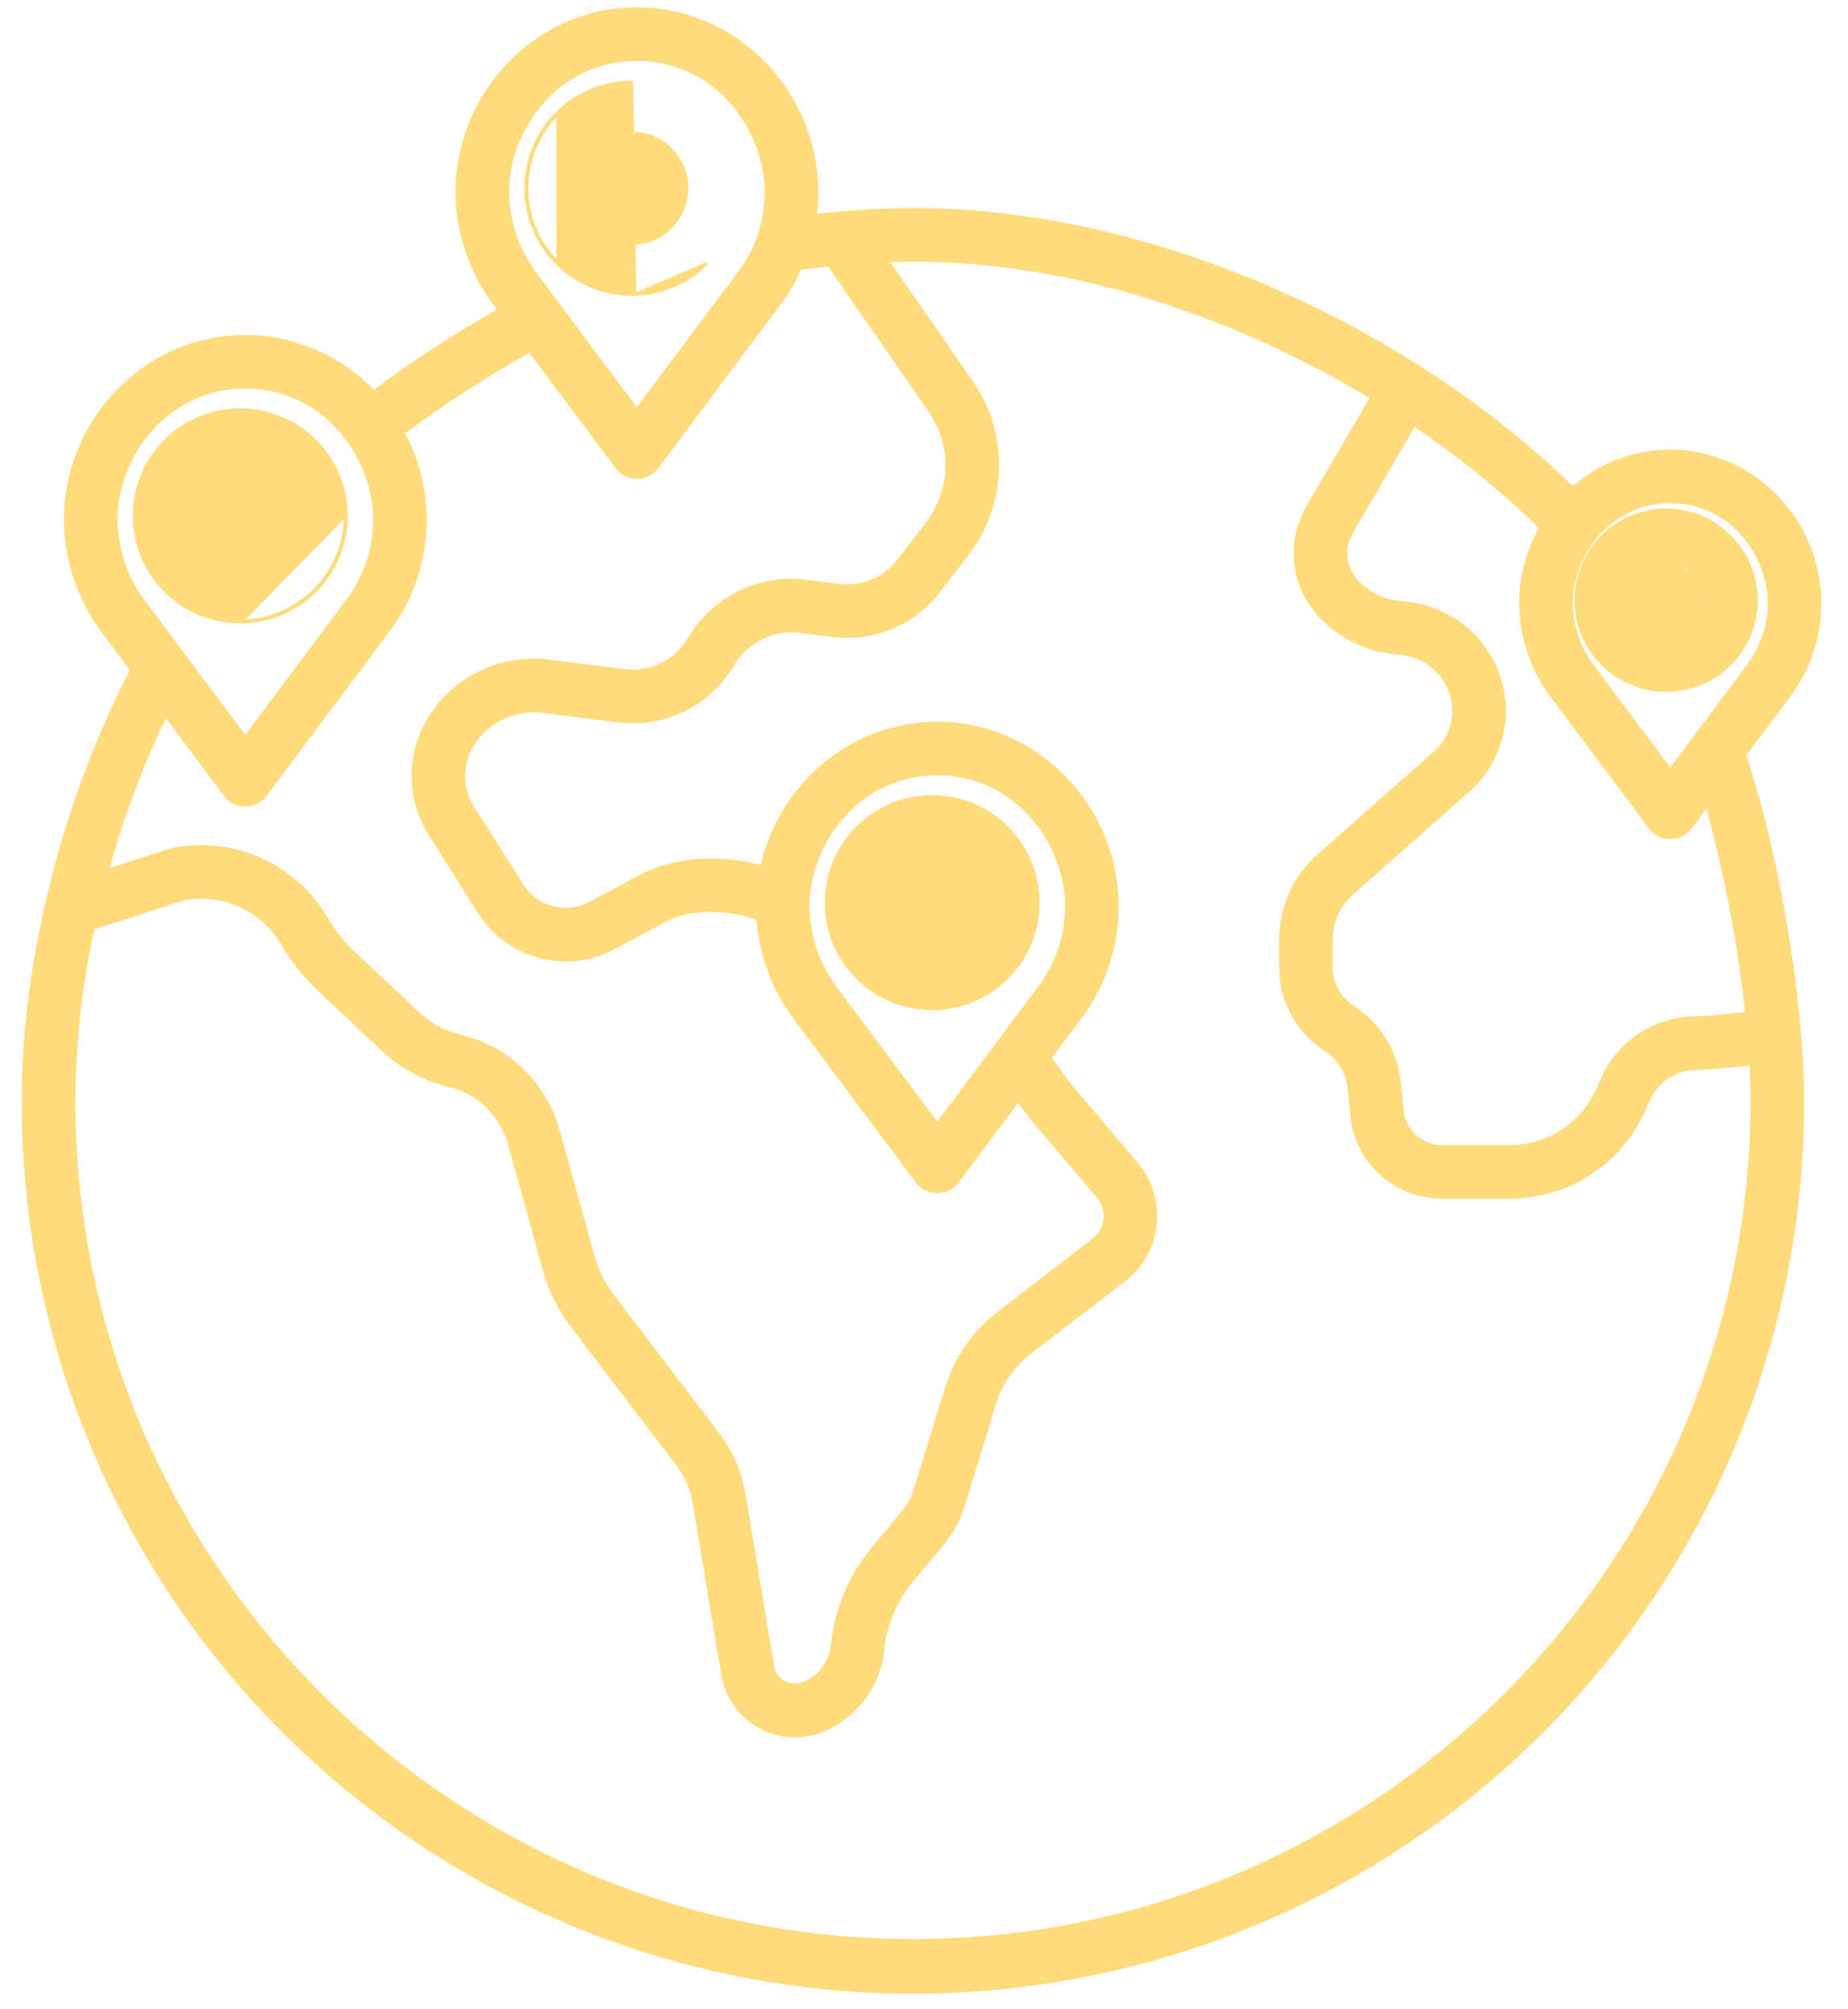 <svg width="69" height="75" viewBox="0 0 69 75" fill="none" xmlns="http://www.w3.org/2000/svg">
<path d="M62.081 19.034L62.078 19.031L62.211 19.031C63.105 19.032 63.963 19.388 64.595 20.02L64.595 20.02C65.227 20.653 65.583 21.511 65.584 22.405L65.584 22.405C65.584 23.299 65.228 24.158 64.596 24.79L62.081 19.034ZM62.081 19.034C61.234 19.066 60.427 19.417 59.825 20.019C59.192 20.652 58.837 21.509 58.837 22.404C58.837 23.299 59.192 24.157 59.825 24.79L59.825 24.79C60.457 25.423 61.316 25.778 62.21 25.778C63.105 25.778 63.963 25.423 64.596 24.79L62.081 19.034ZM62.773 21.046C62.223 20.818 61.591 20.944 61.17 21.365C60.75 21.786 60.624 22.418 60.851 22.968C61.079 23.518 61.616 23.876 62.211 23.876V23.876C63.023 23.875 63.68 23.217 63.681 22.405L62.773 21.046ZM62.773 21.046C63.323 21.274 63.681 21.81 63.681 22.405L62.773 21.046ZM62.211 23.894L62.211 23.923L62.211 23.923V23.894Z" fill="#FFDB7C" stroke="#FFDB7C" stroke-width="0.1"/>
<path d="M23.709 10.99L23.711 10.992L23.59 10.992C22.539 10.99 21.531 10.572 20.788 9.829C20.045 9.085 19.628 8.077 19.627 7.027L19.627 7.027C19.627 5.975 20.045 4.966 20.788 4.223C21.532 3.479 22.541 3.061 23.592 3.062L23.709 10.99ZM23.709 10.99C24.718 10.96 25.678 10.547 26.394 9.831L23.709 10.99ZM19.677 7.027C19.678 8.064 20.09 9.059 20.824 9.793V4.258C20.089 4.992 19.677 5.988 19.677 7.027ZM25.654 7.026C25.654 7.572 25.437 8.097 25.05 8.484L25.05 8.484C24.664 8.871 24.14 9.089 23.592 9.089H23.592C23.045 9.089 22.52 8.872 22.133 8.485C21.747 8.098 21.529 7.573 21.529 7.027C21.53 6.48 21.747 5.956 22.133 5.569L22.133 5.569C22.519 5.183 23.044 4.965 23.59 4.964L23.603 4.964C24.146 4.967 24.665 5.184 25.049 5.567C25.436 5.954 25.654 6.479 25.654 7.026Z" fill="#FFDB7C" stroke="#FFDB7C" stroke-width="0.1"/>
<path d="M33.31 32.2C33.706 31.803 34.244 31.581 34.804 31.581C35.364 31.58 35.902 31.803 36.298 32.199C36.694 32.595 36.917 33.132 36.917 33.693M33.31 32.2C32.914 32.596 32.692 33.134 32.692 33.694C32.693 34.254 32.915 34.792 33.312 35.188C33.708 35.583 34.245 35.805 34.805 35.805L34.806 35.755M33.31 32.2L33.345 32.235M33.31 32.2L33.345 32.235C33.345 32.235 33.345 32.235 33.345 32.235M34.806 35.755C34.806 35.755 34.806 35.755 34.806 35.755L34.806 35.794L34.808 35.755L34.809 35.755L34.808 35.805C35.367 35.804 35.903 35.581 36.298 35.185C36.694 34.79 36.916 34.253 36.917 33.693M34.806 35.755C34.259 35.755 33.734 35.539 33.347 35.152C32.96 34.766 32.742 34.241 32.742 33.694M34.806 35.755V35.755C35.353 35.755 35.876 35.537 36.263 35.15L36.263 35.15C36.65 34.764 36.866 34.24 36.867 33.693M36.917 33.693L36.867 33.693M36.917 33.693H36.867C36.867 33.693 36.867 33.693 36.867 33.693M36.867 33.693C36.867 33.145 36.65 32.621 36.263 32.234C35.876 31.848 35.351 31.63 34.804 31.631H34.804C34.257 31.631 33.733 31.848 33.345 32.235M33.345 32.235C32.959 32.622 32.742 33.147 32.742 33.694M32.742 33.694L32.692 33.694H32.742C32.742 33.694 32.742 33.694 32.742 33.694ZM37.608 30.891C36.864 30.148 35.856 29.731 34.805 29.731L34.805 29.731C33.754 29.731 32.746 30.149 32.003 30.892C31.26 31.636 30.843 32.644 30.843 33.695L30.843 33.695C30.843 34.746 31.26 35.754 32.004 36.497C32.747 37.24 33.755 37.658 34.806 37.658H34.806C35.857 37.657 36.865 37.238 37.608 36.495L37.608 36.495C38.351 35.752 38.769 34.744 38.77 33.693L38.77 33.693C38.769 32.642 38.351 31.634 37.608 30.891L37.608 30.891Z" fill="#FFDB7C" stroke="#FFDB7C" stroke-width="0.1"/>
<path d="M9.076 23.221L9.077 23.223L8.969 23.223C7.918 23.221 6.91 22.803 6.167 22.06C5.425 21.316 5.007 20.309 5.006 19.258L5.006 19.258C5.006 18.206 5.423 17.198 6.167 16.454L6.167 16.454C6.911 15.711 7.92 15.293 8.971 15.293C10.023 15.293 11.031 15.711 11.775 16.455C12.519 17.198 12.936 18.207 12.935 19.259M9.076 23.221C10.089 23.195 11.054 22.78 11.773 22.062C12.517 21.319 12.935 20.311 12.935 19.259M9.076 23.221L9.034 23.172M9.076 23.221L9.034 23.172M12.935 19.259L12.885 19.259M12.935 19.259C12.935 19.259 12.935 19.259 12.935 19.259H12.885M12.885 19.259C12.885 20.297 12.472 21.293 11.738 22.027C11.019 22.745 10.049 23.156 9.034 23.172M12.885 19.259L9.034 23.172M10.428 17.799L10.428 17.799C10.815 18.185 11.033 18.71 11.033 19.256V19.256C11.033 19.804 10.816 20.329 10.429 20.716C10.043 21.102 9.518 21.32 8.971 21.32C8.424 21.32 7.899 21.103 7.512 20.716C7.126 20.33 6.908 19.805 6.908 19.258C6.909 18.711 7.126 18.187 7.512 17.8L7.512 17.8C7.898 17.414 8.423 17.196 8.969 17.195L8.978 17.195C9.521 17.197 10.043 17.414 10.428 17.799Z" fill="#FFDB7C" stroke="#FFDB7C" stroke-width="0.1"/>
<mask id="path-5-outside-1_322_4493" maskUnits="userSpaceOnUse" x="-0.091" y="-0.628" width="69" height="76" fill="black">
<rect fill="white" x="-0.091" y="-0.628" width="69" height="76"/>
<path d="M67.896 22.184C67.702 19.21 65.272 16.88 62.363 16.88C61.019 16.883 59.723 17.383 58.725 18.283C55.771 15.398 52.084 12.912 48.002 11.065C43.373 8.97 38.561 7.863 34.086 7.863V7.863C32.852 7.874 31.619 7.951 30.392 8.092C30.453 7.653 30.47 7.208 30.44 6.766C30.208 3.18 27.281 0.372 23.779 0.372C20.276 0.372 17.349 3.18 17.117 6.764H17.116C17.033 8.404 17.527 10.022 18.514 11.335L18.7 11.584C17.05 12.517 15.462 13.553 13.943 14.685C12.702 13.361 10.97 12.608 9.156 12.602C5.654 12.602 2.727 15.411 2.495 18.994C2.411 20.634 2.906 22.252 3.892 23.565L4.966 25.002C2.42 29.899 0.909 35.862 0.909 41.071C0.897 46.903 2.422 52.635 5.33 57.69C8.239 62.745 12.429 66.944 17.477 69.863C22.525 72.782 28.254 74.319 34.086 74.319C39.918 74.319 45.646 72.782 50.695 69.863C55.743 66.944 59.932 62.745 62.841 57.69C65.75 52.636 67.275 46.904 67.263 41.071C67.263 37.374 66.321 31.829 65.091 28.175L66.737 25.975C67.564 24.891 67.975 23.546 67.896 22.184L67.896 22.184ZM18.916 6.882C19.066 4.569 20.927 2.175 23.779 2.175C26.632 2.175 28.492 4.569 28.643 6.885C28.709 8.097 28.34 9.293 27.6 10.255L23.779 15.367L19.965 10.265C19.231 9.294 18.86 8.098 18.916 6.883L18.916 6.882ZM4.294 19.113C4.445 16.799 6.305 14.405 9.157 14.405C12.01 14.405 13.87 16.799 14.021 19.115L14.021 19.115C14.088 20.327 13.718 21.523 12.979 22.486L9.157 27.597L5.343 22.495C4.609 21.525 4.238 20.328 4.294 19.113L4.294 19.113ZM6.175 26.619L8.436 29.642C8.606 29.87 8.874 30.003 9.158 30.003C9.442 30.003 9.71 29.87 9.88 29.642L14.422 23.566C15.226 22.518 15.709 21.259 15.812 19.941C15.914 18.624 15.633 17.306 15.001 16.145C16.527 15.006 18.127 13.97 19.791 13.041L23.058 17.411C23.228 17.639 23.496 17.773 23.779 17.773C24.064 17.773 24.331 17.639 24.502 17.411L29.044 11.335C29.361 10.912 29.631 10.456 29.849 9.973C30.223 9.925 30.598 9.88 30.966 9.843L34.752 15.305C35.191 15.935 35.416 16.688 35.397 17.456C35.378 18.223 35.114 18.964 34.644 19.571L33.575 20.959C33.044 21.646 32.191 22.001 31.329 21.893L30.116 21.738H30.116C29.262 21.628 28.394 21.772 27.62 22.152C26.846 22.532 26.202 23.131 25.766 23.874C25.521 24.293 25.158 24.63 24.722 24.844C24.286 25.058 23.797 25.139 23.316 25.078L20.515 24.722H20.516C19.678 24.613 18.827 24.74 18.057 25.088C17.288 25.437 16.63 25.992 16.16 26.693C15.719 27.344 15.477 28.11 15.465 28.896C15.453 29.683 15.671 30.456 16.091 31.12L17.941 34.044C18.634 35.133 19.836 35.792 21.126 35.789C21.742 35.79 22.347 35.638 22.889 35.347L24.794 34.325C25.727 33.825 27.242 33.82 28.335 34.27H28.335C28.439 35.62 28.923 36.913 29.731 38L34.274 44.078C34.444 44.305 34.712 44.439 34.996 44.439C35.28 44.439 35.547 44.305 35.718 44.078L38.022 40.996L38.315 41.397C38.438 41.57 38.572 41.74 38.71 41.903L41.023 44.628V44.628C41.232 44.873 41.33 45.193 41.297 45.514C41.263 45.834 41.099 46.126 40.844 46.322L37.338 49.018C36.405 49.733 35.719 50.721 35.375 51.844L34.207 55.638C34.114 55.937 33.964 56.215 33.764 56.455L32.627 57.824V57.825C31.78 58.842 31.256 60.089 31.121 61.406C31.054 62.059 30.636 62.622 30.032 62.876C29.779 62.982 29.493 62.966 29.254 62.834C29.014 62.702 28.849 62.467 28.805 62.197L27.734 55.765H27.733C27.6 54.966 27.273 54.211 26.783 53.566L22.859 48.416C22.506 47.955 22.246 47.429 22.091 46.869L20.796 42.193C20.33 40.527 19.025 39.226 17.357 38.766L17.076 38.689C16.506 38.533 15.983 38.239 15.553 37.835L13.138 35.559C12.753 35.196 12.423 34.78 12.158 34.322C11.596 33.354 10.745 32.584 9.725 32.122C8.704 31.66 7.565 31.528 6.465 31.745C6.431 31.752 6.396 31.761 6.361 31.771L3.941 32.559V32.559C4.506 30.516 5.253 28.528 6.176 26.619L6.175 26.619ZM30.132 33.549C30.282 31.235 32.143 28.841 34.995 28.841C37.848 28.841 39.708 31.235 39.858 33.551H39.859C39.926 34.763 39.556 35.959 38.816 36.922L34.995 42.033L31.181 36.931C30.447 35.96 30.076 34.764 30.133 33.549L30.132 33.549ZM65.46 41.072C65.46 58.39 51.386 72.477 34.086 72.477C16.786 72.477 2.713 58.388 2.713 41.071C2.727 38.9 2.97 36.738 3.435 34.618L6.865 33.503C7.589 33.371 8.336 33.466 9.005 33.774C9.673 34.083 10.23 34.59 10.599 35.226C10.952 35.835 11.391 36.388 11.902 36.87L14.318 39.146V39.145C14.963 39.753 15.748 40.192 16.602 40.427L16.884 40.503C17.939 40.795 18.765 41.618 19.059 42.673L20.354 47.35C20.57 48.131 20.933 48.865 21.425 49.509L25.349 54.659C25.662 55.071 25.87 55.552 25.956 56.062L27.026 62.494C27.161 63.308 27.66 64.016 28.382 64.414C29.104 64.813 29.969 64.858 30.729 64.538C31.324 64.289 31.841 63.883 32.226 63.364C32.61 62.846 32.847 62.233 32.914 61.591C33.012 60.629 33.395 59.719 34.013 58.975L35.15 57.606H35.151C35.503 57.183 35.768 56.694 35.929 56.167L37.097 52.374C37.331 51.608 37.8 50.934 38.436 50.446L41.943 47.75C42.589 47.254 43.004 46.513 43.09 45.703C43.176 44.892 42.926 44.081 42.398 43.46L40.085 40.735C39.978 40.61 39.876 40.479 39.776 40.34L39.152 39.483L40.261 38.001V38.001C41.258 36.694 41.754 35.072 41.658 33.431C41.425 29.846 38.498 27.037 34.996 27.037C31.831 27.037 29.137 29.331 28.475 32.417C26.978 31.975 25.185 32.071 23.943 32.737L22.038 33.758C21.135 34.239 20.014 33.944 19.465 33.081L17.615 30.156C17.382 29.788 17.261 29.36 17.267 28.925C17.274 28.488 17.408 28.065 17.652 27.704C17.938 27.279 18.335 26.943 18.801 26.732C19.267 26.522 19.782 26.445 20.289 26.511L23.089 26.867C23.921 26.973 24.765 26.832 25.517 26.463C26.27 26.093 26.897 25.51 27.321 24.787C27.578 24.348 27.958 23.995 28.415 23.77C28.871 23.546 29.383 23.461 29.888 23.525L31.101 23.68C32.597 23.868 34.081 23.251 35.004 22.058L36.073 20.67C36.777 19.76 37.172 18.65 37.201 17.5C37.23 16.35 36.891 15.22 36.234 14.277L33.053 9.689C33.418 9.674 33.764 9.664 34.087 9.664C38.308 9.664 42.863 10.716 47.26 12.706C48.637 13.331 49.976 14.039 51.268 14.825L48.847 18.975C48.5 19.584 48.351 20.285 48.421 20.983C48.491 21.681 48.777 22.339 49.238 22.867C49.934 23.664 50.899 24.176 51.949 24.305L52.388 24.359C52.813 24.412 53.214 24.587 53.541 24.863C53.869 25.139 54.109 25.504 54.233 25.913C54.35 26.303 54.354 26.718 54.243 27.109C54.132 27.5 53.912 27.852 53.607 28.122L49.26 31.966H49.259C48.368 32.755 47.857 33.888 47.857 35.078V36.099C47.855 37.327 48.478 38.472 49.511 39.137C50.024 39.466 50.357 40.012 50.416 40.618L50.518 41.636H50.517C50.597 42.461 50.981 43.226 51.596 43.782C52.209 44.338 53.009 44.645 53.837 44.643H56.382C57.436 44.643 58.468 44.335 59.35 43.758C60.233 43.182 60.928 42.36 61.351 41.395L61.504 41.046V41.046C61.654 40.7 61.898 40.404 62.208 40.191C62.519 39.978 62.883 39.856 63.26 39.84L63.857 39.813C63.954 39.809 64.051 39.802 64.148 39.792L65.417 39.664C65.446 40.158 65.461 40.63 65.461 41.071L65.46 41.072ZM65.267 37.867L63.967 37.998C63.903 38.004 63.84 38.008 63.775 38.012L63.177 38.039H63.178C62.465 38.069 61.775 38.299 61.187 38.703C60.599 39.107 60.137 39.668 59.853 40.322L59.7 40.671V40.671C59.417 41.316 58.953 41.864 58.364 42.249C57.774 42.635 57.086 42.84 56.382 42.841H53.837C53.047 42.842 52.386 42.243 52.31 41.457L52.208 40.438C52.096 39.286 51.462 38.248 50.488 37.623C49.97 37.289 49.657 36.715 49.659 36.099V35.079C49.659 34.405 49.948 33.763 50.452 33.317L54.8 29.472H54.801C55.362 28.973 55.77 28.324 55.975 27.601C56.18 26.878 56.174 26.111 55.957 25.392C55.731 24.648 55.295 23.985 54.701 23.484C54.106 22.983 53.379 22.666 52.608 22.57L52.169 22.516L52.168 22.517C51.558 22.441 50.997 22.144 50.593 21.681C50.155 21.18 50.081 20.456 50.408 19.876L52.787 15.797C54.502 16.945 56.108 18.249 57.584 19.69C57.145 20.453 56.888 21.306 56.831 22.184C56.762 23.544 57.171 24.886 57.989 25.975L61.642 30.859V30.86C61.812 31.087 62.079 31.221 62.364 31.221C62.648 31.221 62.915 31.087 63.085 30.86L63.757 29.962C64.474 32.551 64.98 35.195 65.267 37.867L65.267 37.867ZM65.294 24.894L62.363 28.813L59.44 24.903C58.874 24.157 58.588 23.236 58.63 22.3C58.746 20.522 60.174 18.682 62.364 18.682C64.553 18.682 65.982 20.522 66.097 22.302C66.148 23.235 65.863 24.154 65.294 24.894L65.294 24.894Z"/>
</mask>
<path d="M67.896 22.184C67.702 19.21 65.272 16.88 62.363 16.88C61.019 16.883 59.723 17.383 58.725 18.283C55.771 15.398 52.084 12.912 48.002 11.065C43.373 8.97 38.561 7.863 34.086 7.863V7.863C32.852 7.874 31.619 7.951 30.392 8.092C30.453 7.653 30.47 7.208 30.44 6.766C30.208 3.18 27.281 0.372 23.779 0.372C20.276 0.372 17.349 3.18 17.117 6.764H17.116C17.033 8.404 17.527 10.022 18.514 11.335L18.7 11.584C17.05 12.517 15.462 13.553 13.943 14.685C12.702 13.361 10.97 12.608 9.156 12.602C5.654 12.602 2.727 15.411 2.495 18.994C2.411 20.634 2.906 22.252 3.892 23.565L4.966 25.002C2.42 29.899 0.909 35.862 0.909 41.071C0.897 46.903 2.422 52.635 5.33 57.69C8.239 62.745 12.429 66.944 17.477 69.863C22.525 72.782 28.254 74.319 34.086 74.319C39.918 74.319 45.646 72.782 50.695 69.863C55.743 66.944 59.932 62.745 62.841 57.69C65.75 52.636 67.275 46.904 67.263 41.071C67.263 37.374 66.321 31.829 65.091 28.175L66.737 25.975C67.564 24.891 67.975 23.546 67.896 22.184L67.896 22.184ZM18.916 6.882C19.066 4.569 20.927 2.175 23.779 2.175C26.632 2.175 28.492 4.569 28.643 6.885C28.709 8.097 28.34 9.293 27.6 10.255L23.779 15.367L19.965 10.265C19.231 9.294 18.86 8.098 18.916 6.883L18.916 6.882ZM4.294 19.113C4.445 16.799 6.305 14.405 9.157 14.405C12.01 14.405 13.87 16.799 14.021 19.115L14.021 19.115C14.088 20.327 13.718 21.523 12.979 22.486L9.157 27.597L5.343 22.495C4.609 21.525 4.238 20.328 4.294 19.113L4.294 19.113ZM6.175 26.619L8.436 29.642C8.606 29.87 8.874 30.003 9.158 30.003C9.442 30.003 9.71 29.87 9.88 29.642L14.422 23.566C15.226 22.518 15.709 21.259 15.812 19.941C15.914 18.624 15.633 17.306 15.001 16.145C16.527 15.006 18.127 13.97 19.791 13.041L23.058 17.411C23.228 17.639 23.496 17.773 23.779 17.773C24.064 17.773 24.331 17.639 24.502 17.411L29.044 11.335C29.361 10.912 29.631 10.456 29.849 9.973C30.223 9.925 30.598 9.88 30.966 9.843L34.752 15.305C35.191 15.935 35.416 16.688 35.397 17.456C35.378 18.223 35.114 18.964 34.644 19.571L33.575 20.959C33.044 21.646 32.191 22.001 31.329 21.893L30.116 21.738H30.116C29.262 21.628 28.394 21.772 27.62 22.152C26.846 22.532 26.202 23.131 25.766 23.874C25.521 24.293 25.158 24.63 24.722 24.844C24.286 25.058 23.797 25.139 23.316 25.078L20.515 24.722H20.516C19.678 24.613 18.827 24.74 18.057 25.088C17.288 25.437 16.63 25.992 16.16 26.693C15.719 27.344 15.477 28.11 15.465 28.896C15.453 29.683 15.671 30.456 16.091 31.12L17.941 34.044C18.634 35.133 19.836 35.792 21.126 35.789C21.742 35.79 22.347 35.638 22.889 35.347L24.794 34.325C25.727 33.825 27.242 33.82 28.335 34.27H28.335C28.439 35.62 28.923 36.913 29.731 38L34.274 44.078C34.444 44.305 34.712 44.439 34.996 44.439C35.28 44.439 35.547 44.305 35.718 44.078L38.022 40.996L38.315 41.397C38.438 41.57 38.572 41.74 38.71 41.903L41.023 44.628V44.628C41.232 44.873 41.33 45.193 41.297 45.514C41.263 45.834 41.099 46.126 40.844 46.322L37.338 49.018C36.405 49.733 35.719 50.721 35.375 51.844L34.207 55.638C34.114 55.937 33.964 56.215 33.764 56.455L32.627 57.824V57.825C31.78 58.842 31.256 60.089 31.121 61.406C31.054 62.059 30.636 62.622 30.032 62.876C29.779 62.982 29.493 62.966 29.254 62.834C29.014 62.702 28.849 62.467 28.805 62.197L27.734 55.765H27.733C27.6 54.966 27.273 54.211 26.783 53.566L22.859 48.416C22.506 47.955 22.246 47.429 22.091 46.869L20.796 42.193C20.33 40.527 19.025 39.226 17.357 38.766L17.076 38.689C16.506 38.533 15.983 38.239 15.553 37.835L13.138 35.559C12.753 35.196 12.423 34.78 12.158 34.322C11.596 33.354 10.745 32.584 9.725 32.122C8.704 31.66 7.565 31.528 6.465 31.745C6.431 31.752 6.396 31.761 6.361 31.771L3.941 32.559V32.559C4.506 30.516 5.253 28.528 6.176 26.619L6.175 26.619ZM30.132 33.549C30.282 31.235 32.143 28.841 34.995 28.841C37.848 28.841 39.708 31.235 39.858 33.551H39.859C39.926 34.763 39.556 35.959 38.816 36.922L34.995 42.033L31.181 36.931C30.447 35.96 30.076 34.764 30.133 33.549L30.132 33.549ZM65.46 41.072C65.46 58.39 51.386 72.477 34.086 72.477C16.786 72.477 2.713 58.388 2.713 41.071C2.727 38.9 2.97 36.738 3.435 34.618L6.865 33.503C7.589 33.371 8.336 33.466 9.005 33.774C9.673 34.083 10.23 34.59 10.599 35.226C10.952 35.835 11.391 36.388 11.902 36.87L14.318 39.146V39.145C14.963 39.753 15.748 40.192 16.602 40.427L16.884 40.503C17.939 40.795 18.765 41.618 19.059 42.673L20.354 47.35C20.57 48.131 20.933 48.865 21.425 49.509L25.349 54.659C25.662 55.071 25.87 55.552 25.956 56.062L27.026 62.494C27.161 63.308 27.66 64.016 28.382 64.414C29.104 64.813 29.969 64.858 30.729 64.538C31.324 64.289 31.841 63.883 32.226 63.364C32.61 62.846 32.847 62.233 32.914 61.591C33.012 60.629 33.395 59.719 34.013 58.975L35.15 57.606H35.151C35.503 57.183 35.768 56.694 35.929 56.167L37.097 52.374C37.331 51.608 37.8 50.934 38.436 50.446L41.943 47.75C42.589 47.254 43.004 46.513 43.09 45.703C43.176 44.892 42.926 44.081 42.398 43.46L40.085 40.735C39.978 40.61 39.876 40.479 39.776 40.34L39.152 39.483L40.261 38.001V38.001C41.258 36.694 41.754 35.072 41.658 33.431C41.425 29.846 38.498 27.037 34.996 27.037C31.831 27.037 29.137 29.331 28.475 32.417C26.978 31.975 25.185 32.071 23.943 32.737L22.038 33.758C21.135 34.239 20.014 33.944 19.465 33.081L17.615 30.156C17.382 29.788 17.261 29.36 17.267 28.925C17.274 28.488 17.408 28.065 17.652 27.704C17.938 27.279 18.335 26.943 18.801 26.732C19.267 26.522 19.782 26.445 20.289 26.511L23.089 26.867C23.921 26.973 24.765 26.832 25.517 26.463C26.27 26.093 26.897 25.51 27.321 24.787C27.578 24.348 27.958 23.995 28.415 23.77C28.871 23.546 29.383 23.461 29.888 23.525L31.101 23.68C32.597 23.868 34.081 23.251 35.004 22.058L36.073 20.67C36.777 19.76 37.172 18.65 37.201 17.5C37.23 16.35 36.891 15.22 36.234 14.277L33.053 9.689C33.418 9.674 33.764 9.664 34.087 9.664C38.308 9.664 42.863 10.716 47.26 12.706C48.637 13.331 49.976 14.039 51.268 14.825L48.847 18.975C48.5 19.584 48.351 20.285 48.421 20.983C48.491 21.681 48.777 22.339 49.238 22.867C49.934 23.664 50.899 24.176 51.949 24.305L52.388 24.359C52.813 24.412 53.214 24.587 53.541 24.863C53.869 25.139 54.109 25.504 54.233 25.913C54.35 26.303 54.354 26.718 54.243 27.109C54.132 27.5 53.912 27.852 53.607 28.122L49.26 31.966H49.259C48.368 32.755 47.857 33.888 47.857 35.078V36.099C47.855 37.327 48.478 38.472 49.511 39.137C50.024 39.466 50.357 40.012 50.416 40.618L50.518 41.636H50.517C50.597 42.461 50.981 43.226 51.596 43.782C52.209 44.338 53.009 44.645 53.837 44.643H56.382C57.436 44.643 58.468 44.335 59.35 43.758C60.233 43.182 60.928 42.36 61.351 41.395L61.504 41.046V41.046C61.654 40.7 61.898 40.404 62.208 40.191C62.519 39.978 62.883 39.856 63.26 39.84L63.857 39.813C63.954 39.809 64.051 39.802 64.148 39.792L65.417 39.664C65.446 40.158 65.461 40.63 65.461 41.071L65.46 41.072ZM65.267 37.867L63.967 37.998C63.903 38.004 63.84 38.008 63.775 38.012L63.177 38.039H63.178C62.465 38.069 61.775 38.299 61.187 38.703C60.599 39.107 60.137 39.668 59.853 40.322L59.7 40.671V40.671C59.417 41.316 58.953 41.864 58.364 42.249C57.774 42.635 57.086 42.84 56.382 42.841H53.837C53.047 42.842 52.386 42.243 52.31 41.457L52.208 40.438C52.096 39.286 51.462 38.248 50.488 37.623C49.97 37.289 49.657 36.715 49.659 36.099V35.079C49.659 34.405 49.948 33.763 50.452 33.317L54.8 29.472H54.801C55.362 28.973 55.77 28.324 55.975 27.601C56.18 26.878 56.174 26.111 55.957 25.392C55.731 24.648 55.295 23.985 54.701 23.484C54.106 22.983 53.379 22.666 52.608 22.57L52.169 22.516L52.168 22.517C51.558 22.441 50.997 22.144 50.593 21.681C50.155 21.18 50.081 20.456 50.408 19.876L52.787 15.797C54.502 16.945 56.108 18.249 57.584 19.69C57.145 20.453 56.888 21.306 56.831 22.184C56.762 23.544 57.171 24.886 57.989 25.975L61.642 30.859V30.86C61.812 31.087 62.079 31.221 62.364 31.221C62.648 31.221 62.915 31.087 63.085 30.86L63.757 29.962C64.474 32.551 64.98 35.195 65.267 37.867L65.267 37.867ZM65.294 24.894L62.363 28.813L59.44 24.903C58.874 24.157 58.588 23.236 58.63 22.3C58.746 20.522 60.174 18.682 62.364 18.682C64.553 18.682 65.982 20.522 66.097 22.302C66.148 23.235 65.863 24.154 65.294 24.894L65.294 24.894Z" fill="#FFDB7C"/>
<path d="M67.896 22.184C67.702 19.21 65.272 16.88 62.363 16.88C61.019 16.883 59.723 17.383 58.725 18.283C55.771 15.398 52.084 12.912 48.002 11.065C43.373 8.97 38.561 7.863 34.086 7.863V7.863C32.852 7.874 31.619 7.951 30.392 8.092C30.453 7.653 30.47 7.208 30.44 6.766C30.208 3.18 27.281 0.372 23.779 0.372C20.276 0.372 17.349 3.18 17.117 6.764H17.116C17.033 8.404 17.527 10.022 18.514 11.335L18.7 11.584C17.05 12.517 15.462 13.553 13.943 14.685C12.702 13.361 10.97 12.608 9.156 12.602C5.654 12.602 2.727 15.411 2.495 18.994C2.411 20.634 2.906 22.252 3.892 23.565L4.966 25.002C2.42 29.899 0.909 35.862 0.909 41.071C0.897 46.903 2.422 52.635 5.33 57.69C8.239 62.745 12.429 66.944 17.477 69.863C22.525 72.782 28.254 74.319 34.086 74.319C39.918 74.319 45.646 72.782 50.695 69.863C55.743 66.944 59.932 62.745 62.841 57.69C65.75 52.636 67.275 46.904 67.263 41.071C67.263 37.374 66.321 31.829 65.091 28.175L66.737 25.975C67.564 24.891 67.975 23.546 67.896 22.184L67.896 22.184ZM18.916 6.882C19.066 4.569 20.927 2.175 23.779 2.175C26.632 2.175 28.492 4.569 28.643 6.885C28.709 8.097 28.34 9.293 27.6 10.255L23.779 15.367L19.965 10.265C19.231 9.294 18.86 8.098 18.916 6.883L18.916 6.882ZM4.294 19.113C4.445 16.799 6.305 14.405 9.157 14.405C12.01 14.405 13.87 16.799 14.021 19.115L14.021 19.115C14.088 20.327 13.718 21.523 12.979 22.486L9.157 27.597L5.343 22.495C4.609 21.525 4.238 20.328 4.294 19.113L4.294 19.113ZM6.175 26.619L8.436 29.642C8.606 29.87 8.874 30.003 9.158 30.003C9.442 30.003 9.71 29.87 9.88 29.642L14.422 23.566C15.226 22.518 15.709 21.259 15.812 19.941C15.914 18.624 15.633 17.306 15.001 16.145C16.527 15.006 18.127 13.97 19.791 13.041L23.058 17.411C23.228 17.639 23.496 17.773 23.779 17.773C24.064 17.773 24.331 17.639 24.502 17.411L29.044 11.335C29.361 10.912 29.631 10.456 29.849 9.973C30.223 9.925 30.598 9.88 30.966 9.843L34.752 15.305C35.191 15.935 35.416 16.688 35.397 17.456C35.378 18.223 35.114 18.964 34.644 19.571L33.575 20.959C33.044 21.646 32.191 22.001 31.329 21.893L30.116 21.738H30.116C29.262 21.628 28.394 21.772 27.62 22.152C26.846 22.532 26.202 23.131 25.766 23.874C25.521 24.293 25.158 24.63 24.722 24.844C24.286 25.058 23.797 25.139 23.316 25.078L20.515 24.722H20.516C19.678 24.613 18.827 24.74 18.057 25.088C17.288 25.437 16.63 25.992 16.16 26.693C15.719 27.344 15.477 28.11 15.465 28.896C15.453 29.683 15.671 30.456 16.091 31.12L17.941 34.044C18.634 35.133 19.836 35.792 21.126 35.789C21.742 35.79 22.347 35.638 22.889 35.347L24.794 34.325C25.727 33.825 27.242 33.82 28.335 34.27H28.335C28.439 35.62 28.923 36.913 29.731 38L34.274 44.078C34.444 44.305 34.712 44.439 34.996 44.439C35.28 44.439 35.547 44.305 35.718 44.078L38.022 40.996L38.315 41.397C38.438 41.57 38.572 41.74 38.71 41.903L41.023 44.628V44.628C41.232 44.873 41.33 45.193 41.297 45.514C41.263 45.834 41.099 46.126 40.844 46.322L37.338 49.018C36.405 49.733 35.719 50.721 35.375 51.844L34.207 55.638C34.114 55.937 33.964 56.215 33.764 56.455L32.627 57.824V57.825C31.78 58.842 31.256 60.089 31.121 61.406C31.054 62.059 30.636 62.622 30.032 62.876C29.779 62.982 29.493 62.966 29.254 62.834C29.014 62.702 28.849 62.467 28.805 62.197L27.734 55.765H27.733C27.6 54.966 27.273 54.211 26.783 53.566L22.859 48.416C22.506 47.955 22.246 47.429 22.091 46.869L20.796 42.193C20.33 40.527 19.025 39.226 17.357 38.766L17.076 38.689C16.506 38.533 15.983 38.239 15.553 37.835L13.138 35.559C12.753 35.196 12.423 34.78 12.158 34.322C11.596 33.354 10.745 32.584 9.725 32.122C8.704 31.66 7.565 31.528 6.465 31.745C6.431 31.752 6.396 31.761 6.361 31.771L3.941 32.559V32.559C4.506 30.516 5.253 28.528 6.176 26.619L6.175 26.619ZM30.132 33.549C30.282 31.235 32.143 28.841 34.995 28.841C37.848 28.841 39.708 31.235 39.858 33.551H39.859C39.926 34.763 39.556 35.959 38.816 36.922L34.995 42.033L31.181 36.931C30.447 35.96 30.076 34.764 30.133 33.549L30.132 33.549ZM65.46 41.072C65.46 58.39 51.386 72.477 34.086 72.477C16.786 72.477 2.713 58.388 2.713 41.071C2.727 38.9 2.97 36.738 3.435 34.618L6.865 33.503C7.589 33.371 8.336 33.466 9.005 33.774C9.673 34.083 10.23 34.59 10.599 35.226C10.952 35.835 11.391 36.388 11.902 36.87L14.318 39.146V39.145C14.963 39.753 15.748 40.192 16.602 40.427L16.884 40.503C17.939 40.795 18.765 41.618 19.059 42.673L20.354 47.35C20.57 48.131 20.933 48.865 21.425 49.509L25.349 54.659C25.662 55.071 25.87 55.552 25.956 56.062L27.026 62.494C27.161 63.308 27.66 64.016 28.382 64.414C29.104 64.813 29.969 64.858 30.729 64.538C31.324 64.289 31.841 63.883 32.226 63.364C32.61 62.846 32.847 62.233 32.914 61.591C33.012 60.629 33.395 59.719 34.013 58.975L35.15 57.606H35.151C35.503 57.183 35.768 56.694 35.929 56.167L37.097 52.374C37.331 51.608 37.8 50.934 38.436 50.446L41.943 47.75C42.589 47.254 43.004 46.513 43.09 45.703C43.176 44.892 42.926 44.081 42.398 43.46L40.085 40.735C39.978 40.61 39.876 40.479 39.776 40.34L39.152 39.483L40.261 38.001V38.001C41.258 36.694 41.754 35.072 41.658 33.431C41.425 29.846 38.498 27.037 34.996 27.037C31.831 27.037 29.137 29.331 28.475 32.417C26.978 31.975 25.185 32.071 23.943 32.737L22.038 33.758C21.135 34.239 20.014 33.944 19.465 33.081L17.615 30.156C17.382 29.788 17.261 29.36 17.267 28.925C17.274 28.488 17.408 28.065 17.652 27.704C17.938 27.279 18.335 26.943 18.801 26.732C19.267 26.522 19.782 26.445 20.289 26.511L23.089 26.867C23.921 26.973 24.765 26.832 25.517 26.463C26.27 26.093 26.897 25.51 27.321 24.787C27.578 24.348 27.958 23.995 28.415 23.77C28.871 23.546 29.383 23.461 29.888 23.525L31.101 23.68C32.597 23.868 34.081 23.251 35.004 22.058L36.073 20.67C36.777 19.76 37.172 18.65 37.201 17.5C37.23 16.35 36.891 15.22 36.234 14.277L33.053 9.689C33.418 9.674 33.764 9.664 34.087 9.664C38.308 9.664 42.863 10.716 47.26 12.706C48.637 13.331 49.976 14.039 51.268 14.825L48.847 18.975C48.5 19.584 48.351 20.285 48.421 20.983C48.491 21.681 48.777 22.339 49.238 22.867C49.934 23.664 50.899 24.176 51.949 24.305L52.388 24.359C52.813 24.412 53.214 24.587 53.541 24.863C53.869 25.139 54.109 25.504 54.233 25.913C54.35 26.303 54.354 26.718 54.243 27.109C54.132 27.5 53.912 27.852 53.607 28.122L49.26 31.966H49.259C48.368 32.755 47.857 33.888 47.857 35.078V36.099C47.855 37.327 48.478 38.472 49.511 39.137C50.024 39.466 50.357 40.012 50.416 40.618L50.518 41.636H50.517C50.597 42.461 50.981 43.226 51.596 43.782C52.209 44.338 53.009 44.645 53.837 44.643H56.382C57.436 44.643 58.468 44.335 59.35 43.758C60.233 43.182 60.928 42.36 61.351 41.395L61.504 41.046V41.046C61.654 40.7 61.898 40.404 62.208 40.191C62.519 39.978 62.883 39.856 63.26 39.84L63.857 39.813C63.954 39.809 64.051 39.802 64.148 39.792L65.417 39.664C65.446 40.158 65.461 40.63 65.461 41.071L65.46 41.072ZM65.267 37.867L63.967 37.998C63.903 38.004 63.84 38.008 63.775 38.012L63.177 38.039H63.178C62.465 38.069 61.775 38.299 61.187 38.703C60.599 39.107 60.137 39.668 59.853 40.322L59.7 40.671V40.671C59.417 41.316 58.953 41.864 58.364 42.249C57.774 42.635 57.086 42.84 56.382 42.841H53.837C53.047 42.842 52.386 42.243 52.31 41.457L52.208 40.438C52.096 39.286 51.462 38.248 50.488 37.623C49.97 37.289 49.657 36.715 49.659 36.099V35.079C49.659 34.405 49.948 33.763 50.452 33.317L54.8 29.472H54.801C55.362 28.973 55.77 28.324 55.975 27.601C56.18 26.878 56.174 26.111 55.957 25.392C55.731 24.648 55.295 23.985 54.701 23.484C54.106 22.983 53.379 22.666 52.608 22.57L52.169 22.516L52.168 22.517C51.558 22.441 50.997 22.144 50.593 21.681C50.155 21.18 50.081 20.456 50.408 19.876L52.787 15.797C54.502 16.945 56.108 18.249 57.584 19.69C57.145 20.453 56.888 21.306 56.831 22.184C56.762 23.544 57.171 24.886 57.989 25.975L61.642 30.859V30.86C61.812 31.087 62.079 31.221 62.364 31.221C62.648 31.221 62.915 31.087 63.085 30.86L63.757 29.962C64.474 32.551 64.98 35.195 65.267 37.867L65.267 37.867ZM65.294 24.894L62.363 28.813L59.44 24.903C58.874 24.157 58.588 23.236 58.63 22.3C58.746 20.522 60.174 18.682 62.364 18.682C64.553 18.682 65.982 20.522 66.097 22.302C66.148 23.235 65.863 24.154 65.294 24.894L65.294 24.894Z" stroke="#FFDB7C" stroke-width="0.2" mask="url(#path-5-outside-1_322_4493)"/>
</svg>
